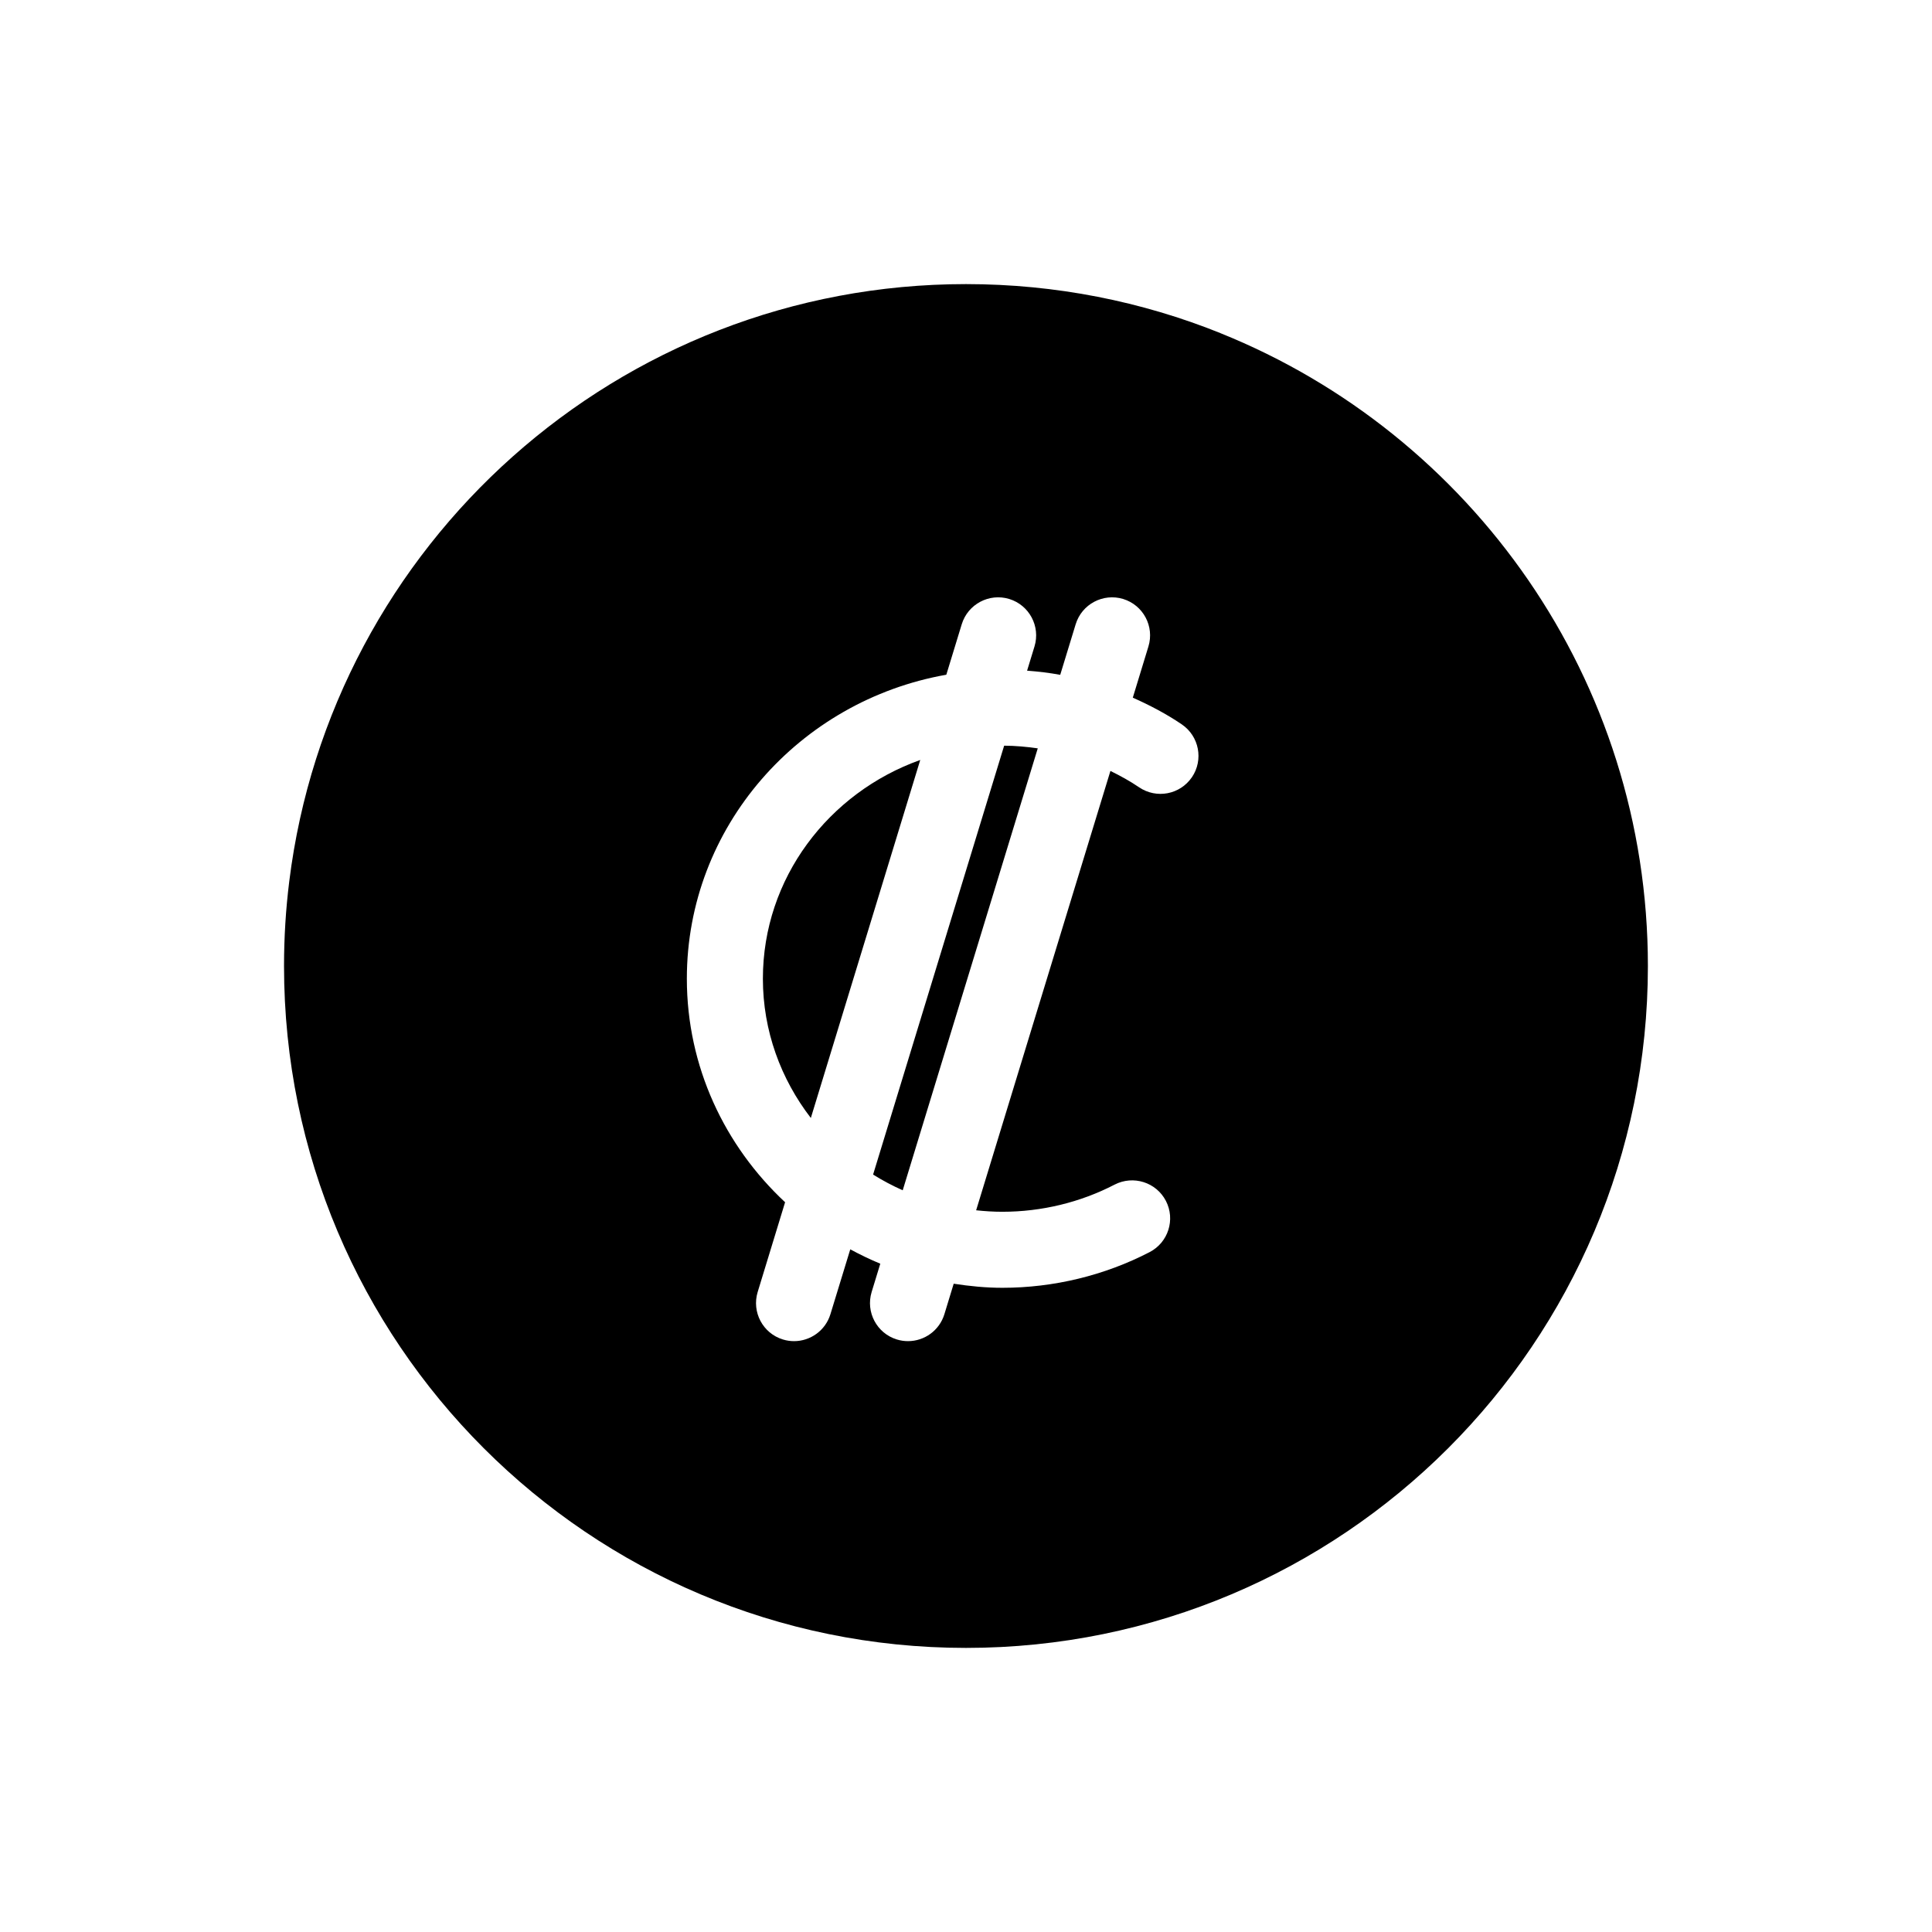 <?xml version="1.0" encoding="UTF-8"?>
<!-- Uploaded to: ICON Repo, www.svgrepo.com, Generator: ICON Repo Mixer Tools -->
<svg fill="#000000" width="800px" height="800px" version="1.1" viewBox="144 144 512 512" xmlns="http://www.w3.org/2000/svg">
 <path d="m375.38 455.27c2.5 1.566 5.125 2.953 7.848 4.172l35.789-117.12c-2.934-0.422-5.898-0.691-8.906-0.711zm-29.207-51.914c0 13.844 4.766 26.605 12.707 36.918l28.996-94.879c-24.289 8.672-41.703 31.344-41.703 57.961zm121.25-171.08c-20.828-8.375-43.586-12.988-67.426-12.988-92.207 0-168.28 69.059-179.34 158.27-0.918 7.359-1.387 14.848-1.387 22.453 0 99.82 80.918 180.7 180.72 180.7 99.82 0 180.72-80.887 180.72-180.7 0-75.969-46.863-141-113.3-167.73zm-7.551 117.69c-3.125 4.606-9.391 5.805-13.996 2.676-2.414-1.641-4.977-3.047-7.602-4.336l-35.586 116.43c2.281 0.246 4.594 0.395 6.949 0.395 10.383 0 20.672-2.488 29.754-7.203 4.949-2.539 11.023-0.621 13.582 4.316s0.625 11.023-4.312 13.578c-11.941 6.191-25.438 9.457-39.023 9.457-4.394 0-8.68-0.434-12.898-1.082l-2.469 8.086c-1.328 4.336-5.32 7.133-9.633 7.133-0.977 0-1.969-0.137-2.953-0.441-5.32-1.621-8.312-7.262-6.691-12.586l2.293-7.496c-2.731-1.133-5.379-2.414-7.957-3.809l-5.262 17.199c-1.328 4.336-5.32 7.133-9.633 7.133-0.977 0-1.969-0.137-2.953-0.441-5.32-1.621-8.312-7.262-6.691-12.586l7.266-23.785c-16-14.93-26.035-35.938-26.035-59.246 0-40.203 29.727-73.66 68.762-80.551l4.09-13.383c1.633-5.324 7.269-8.305 12.586-6.691 5.32 1.633 8.312 7.262 6.691 12.586l-1.961 6.414c2.953 0.227 5.891 0.57 8.781 1.102l4.098-13.41c1.629-5.324 7.266-8.305 12.586-6.691 5.32 1.633 8.312 7.262 6.691 12.586l-4.141 13.566c4.504 2.004 8.891 4.301 12.977 7.074 4.617 3.141 5.816 9.406 2.691 14.012z"/>
</svg>
